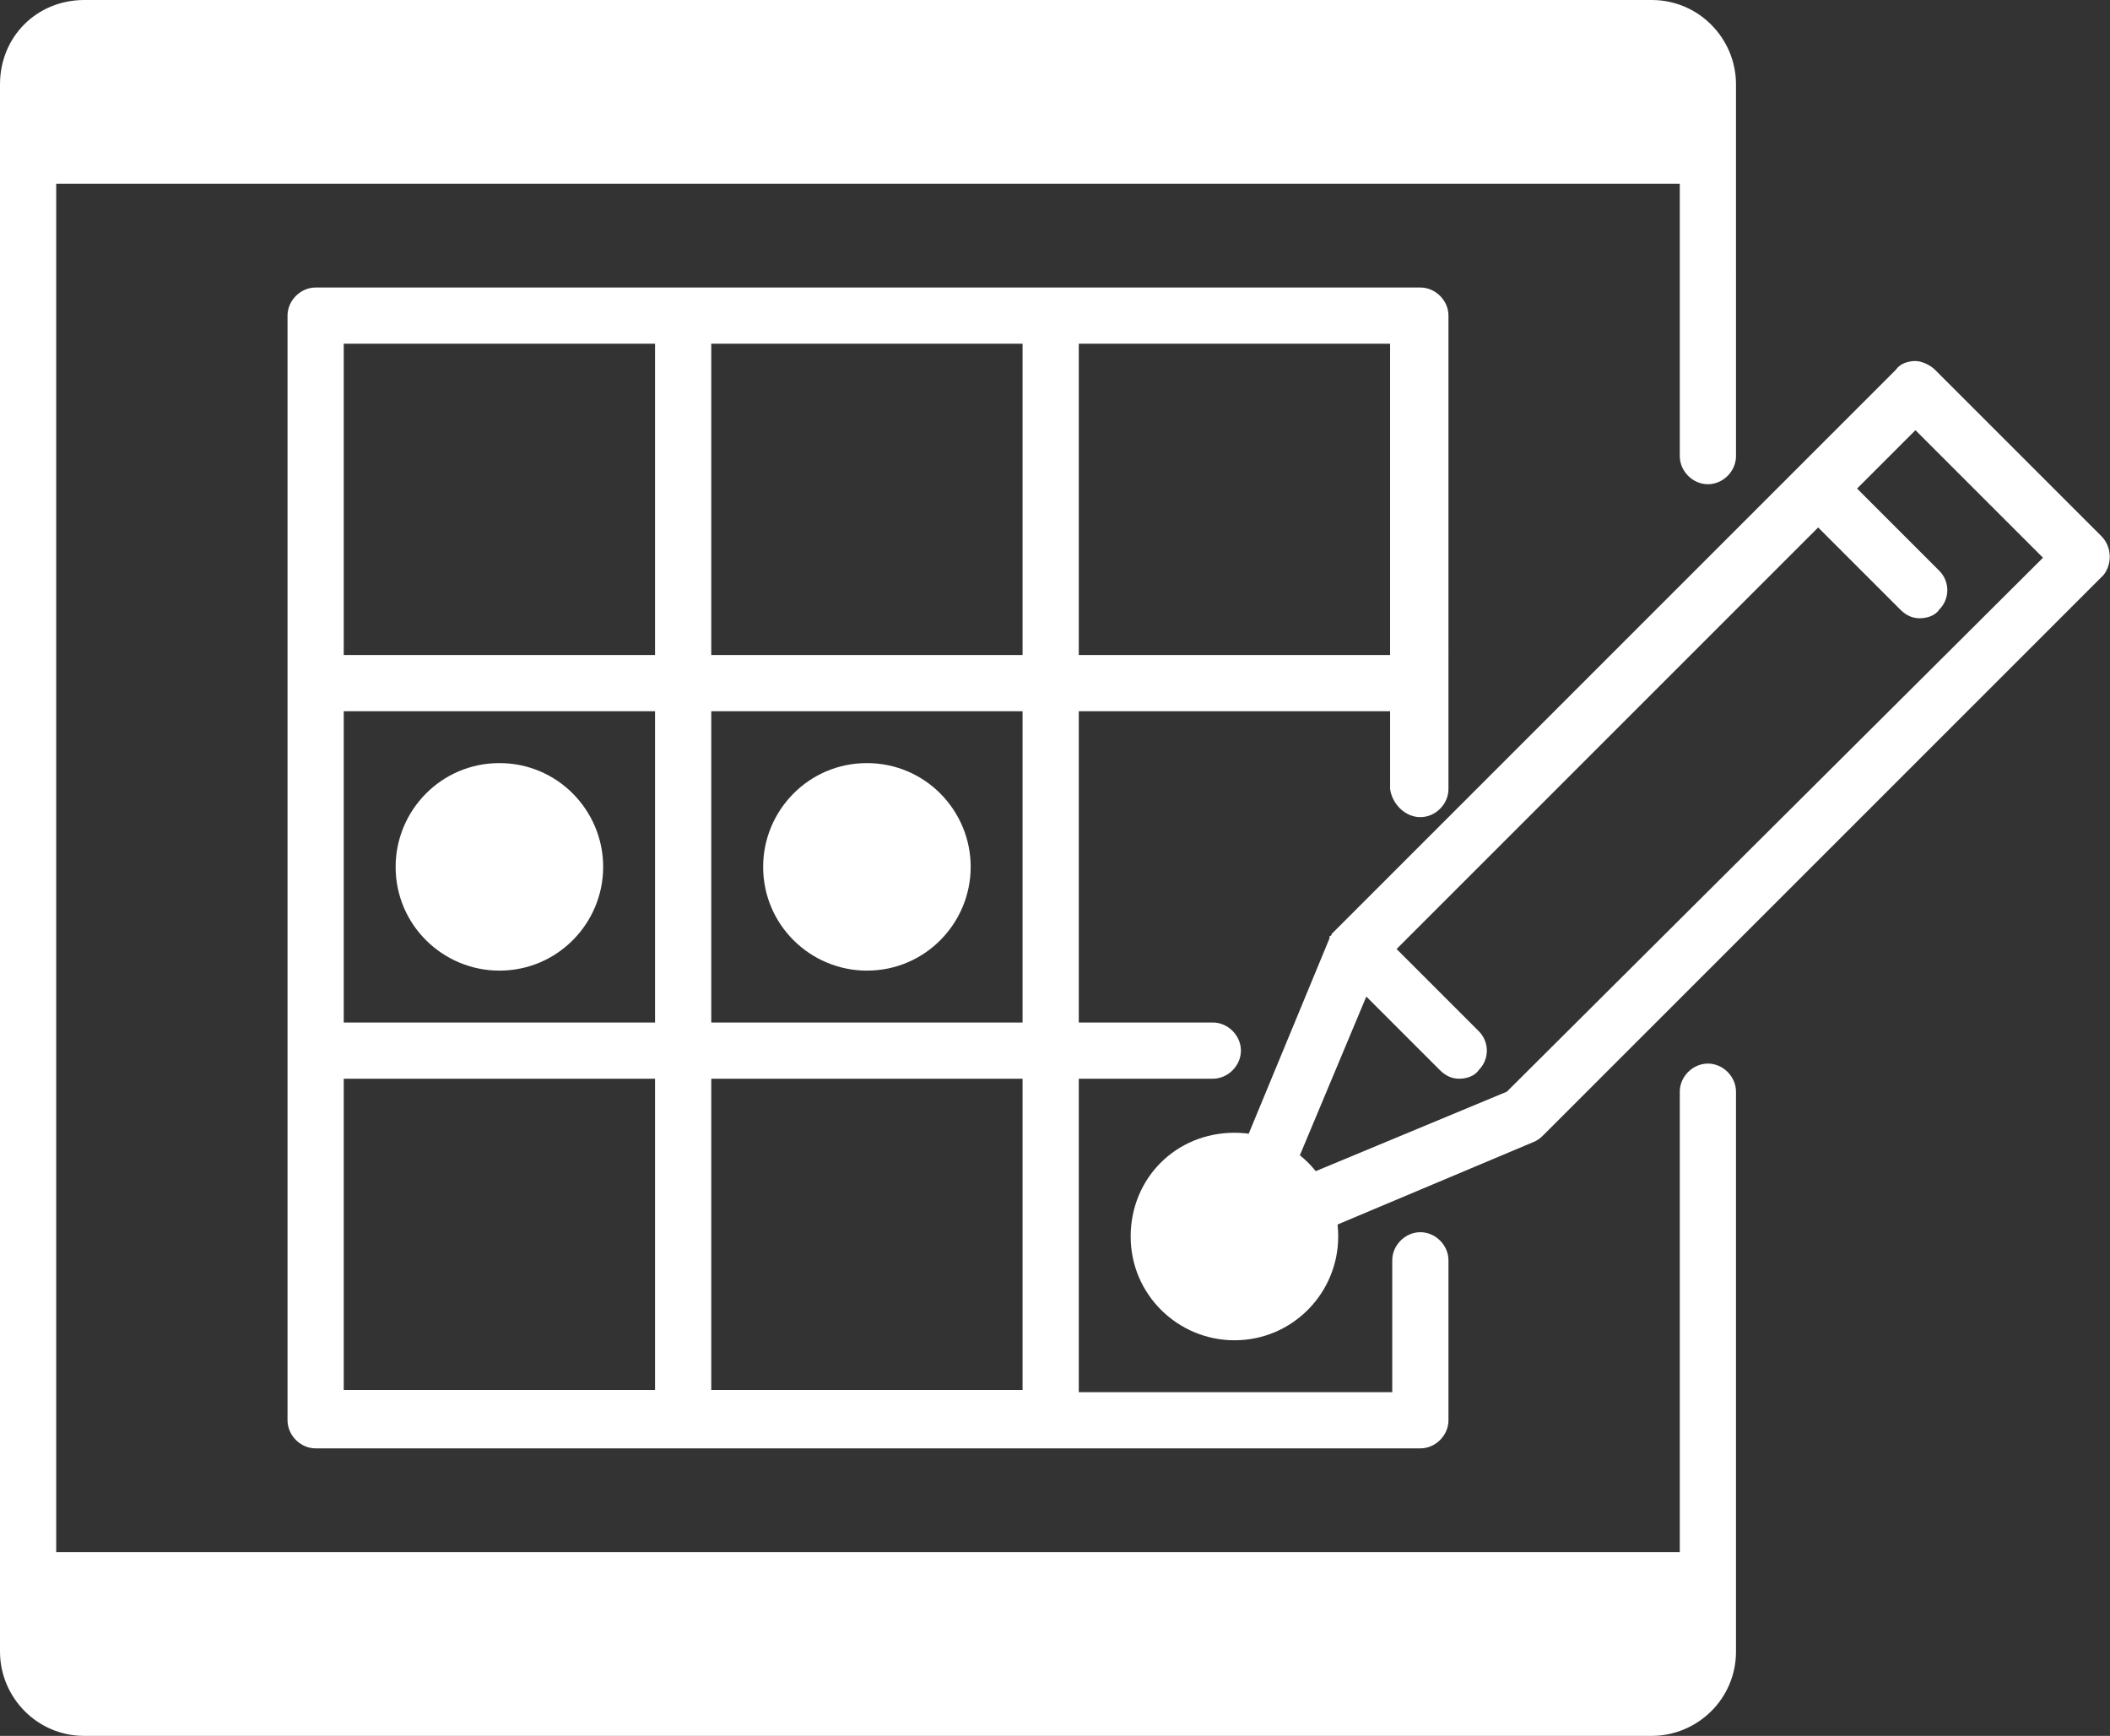 <svg xmlns="http://www.w3.org/2000/svg" x="0" y="0" viewBox="0 0 97.6 80.3" xml:space="preserve"><rect x="0" y="0" width="97.6" height="80.3" fill="#333333" stroke="none"/><style>.st0{fill:#fff}</style><path class="st0" d="M77.5 79H2.7c-.8 0-1.4-.6-1.4-1.4v-5.8H79v5.8c0 .7-.7 1.4-1.5 1.4zM2.7 1.3h74.8c.8 0 1.4.6 1.4 1.4v5.8H1.3V2.7c0-.8.6-1.4 1.4-1.4zM27.9 40.1c0 2.6-2.1 4.8-4.8 4.8-2.6 0-4.8-2.1-4.8-4.8 0-2.6 2.1-4.8 4.8-4.8 2.7 0 4.8 2.2 4.8 4.8zM61.9 57.2c0 2.6-2.1 4.8-4.8 4.8-2.6 0-4.8-2.1-4.8-4.8s2.1-4.8 4.8-4.8c2.7 0 4.8 2.1 4.8 4.8zM44.9 40.1c0 2.6-2.1 4.8-4.8 4.8-2.6 0-4.8-2.1-4.8-4.8 0-2.6 2.1-4.8 4.8-4.8 2.7 0 4.8 2.2 4.8 4.8z"/><path class="st0" d="M65.7 37.8c.7 0 1.3-.6 1.3-1.3V14.6c0-.7-.6-1.3-1.3-1.3H14.6c-.7 0-1.3.6-1.3 1.3v51.1c0 .7.6 1.3 1.3 1.3h51.1c.7 0 1.3-.6 1.3-1.3v-7.4c0-.7-.6-1.3-1.3-1.3-.7 0-1.3.6-1.3 1.3v6.1H49.9V49.9h6.2c.7 0 1.3-.6 1.3-1.3 0-.7-.6-1.3-1.3-1.3h-6.2V32.9h14.4v3.6c.1.7.7 1.3 1.4 1.3zm-18.4 9.5H32.9V32.9h14.4v14.4zM15.9 32.9h14.4v14.4H15.9V32.9zm31.4-2.6H32.9V15.9h14.4v14.4zM15.9 15.9h14.4v14.4H15.9V15.9zm0 34h14.4v14.4H15.9V49.9zm17 0h14.4v14.4H32.9V49.9zm17-34h14.4v14.4H49.9V15.9z"/><path class="st0" d="M0 76.4c0 2.1 1.7 3.9 3.9 3.9h72.5c2.1 0 3.9-1.7 3.9-3.9V50.5c0-.7-.6-1.3-1.3-1.3-.7 0-1.3.6-1.3 1.3v25.9c0 .7-.6 1.3-1.3 1.3H3.9c-.7 0-1.3-.6-1.3-1.3V3.9c0-.7.6-1.3 1.3-1.3h72.5c.7 0 1.3.6 1.3 1.3v17.2c0 .7.6 1.3 1.3 1.3.7 0 1.3-.6 1.3-1.3V3.9c0-2.1-1.7-3.9-3.9-3.9H3.9C1.7 0 0 1.7 0 3.9v72.5z"/><path class="st0" d="M97.2 24.8l-7.7-7.7c-.2-.2-.6-.4-.9-.4-.3 0-.7.1-.9.4L61.8 43l-.2.2s0 .1-.1.1v.1L56 56.7c-.2.5-.1 1 .3 1.4.2.2.6.4.9.4.2 0 .3 0 .5-.1L71 52.8c.2-.1.3-.2.4-.3l25.9-25.9c.4-.5.4-1.3-.1-1.8zM69.7 50.5l-10.1 4.2 3.6-8.6 3.4 3.4c.3.3.6.4.9.4.3 0 .7-.1.9-.4.5-.5.5-1.3 0-1.8l-3.8-3.8 19.5-19.5 3.8 3.8c.3.3.6.4.9.4.3 0 .7-.1.9-.4.5-.5.5-1.3 0-1.8l-3.8-3.8 2.7-2.7 5.9 5.9-24.8 24.7z"/></svg>